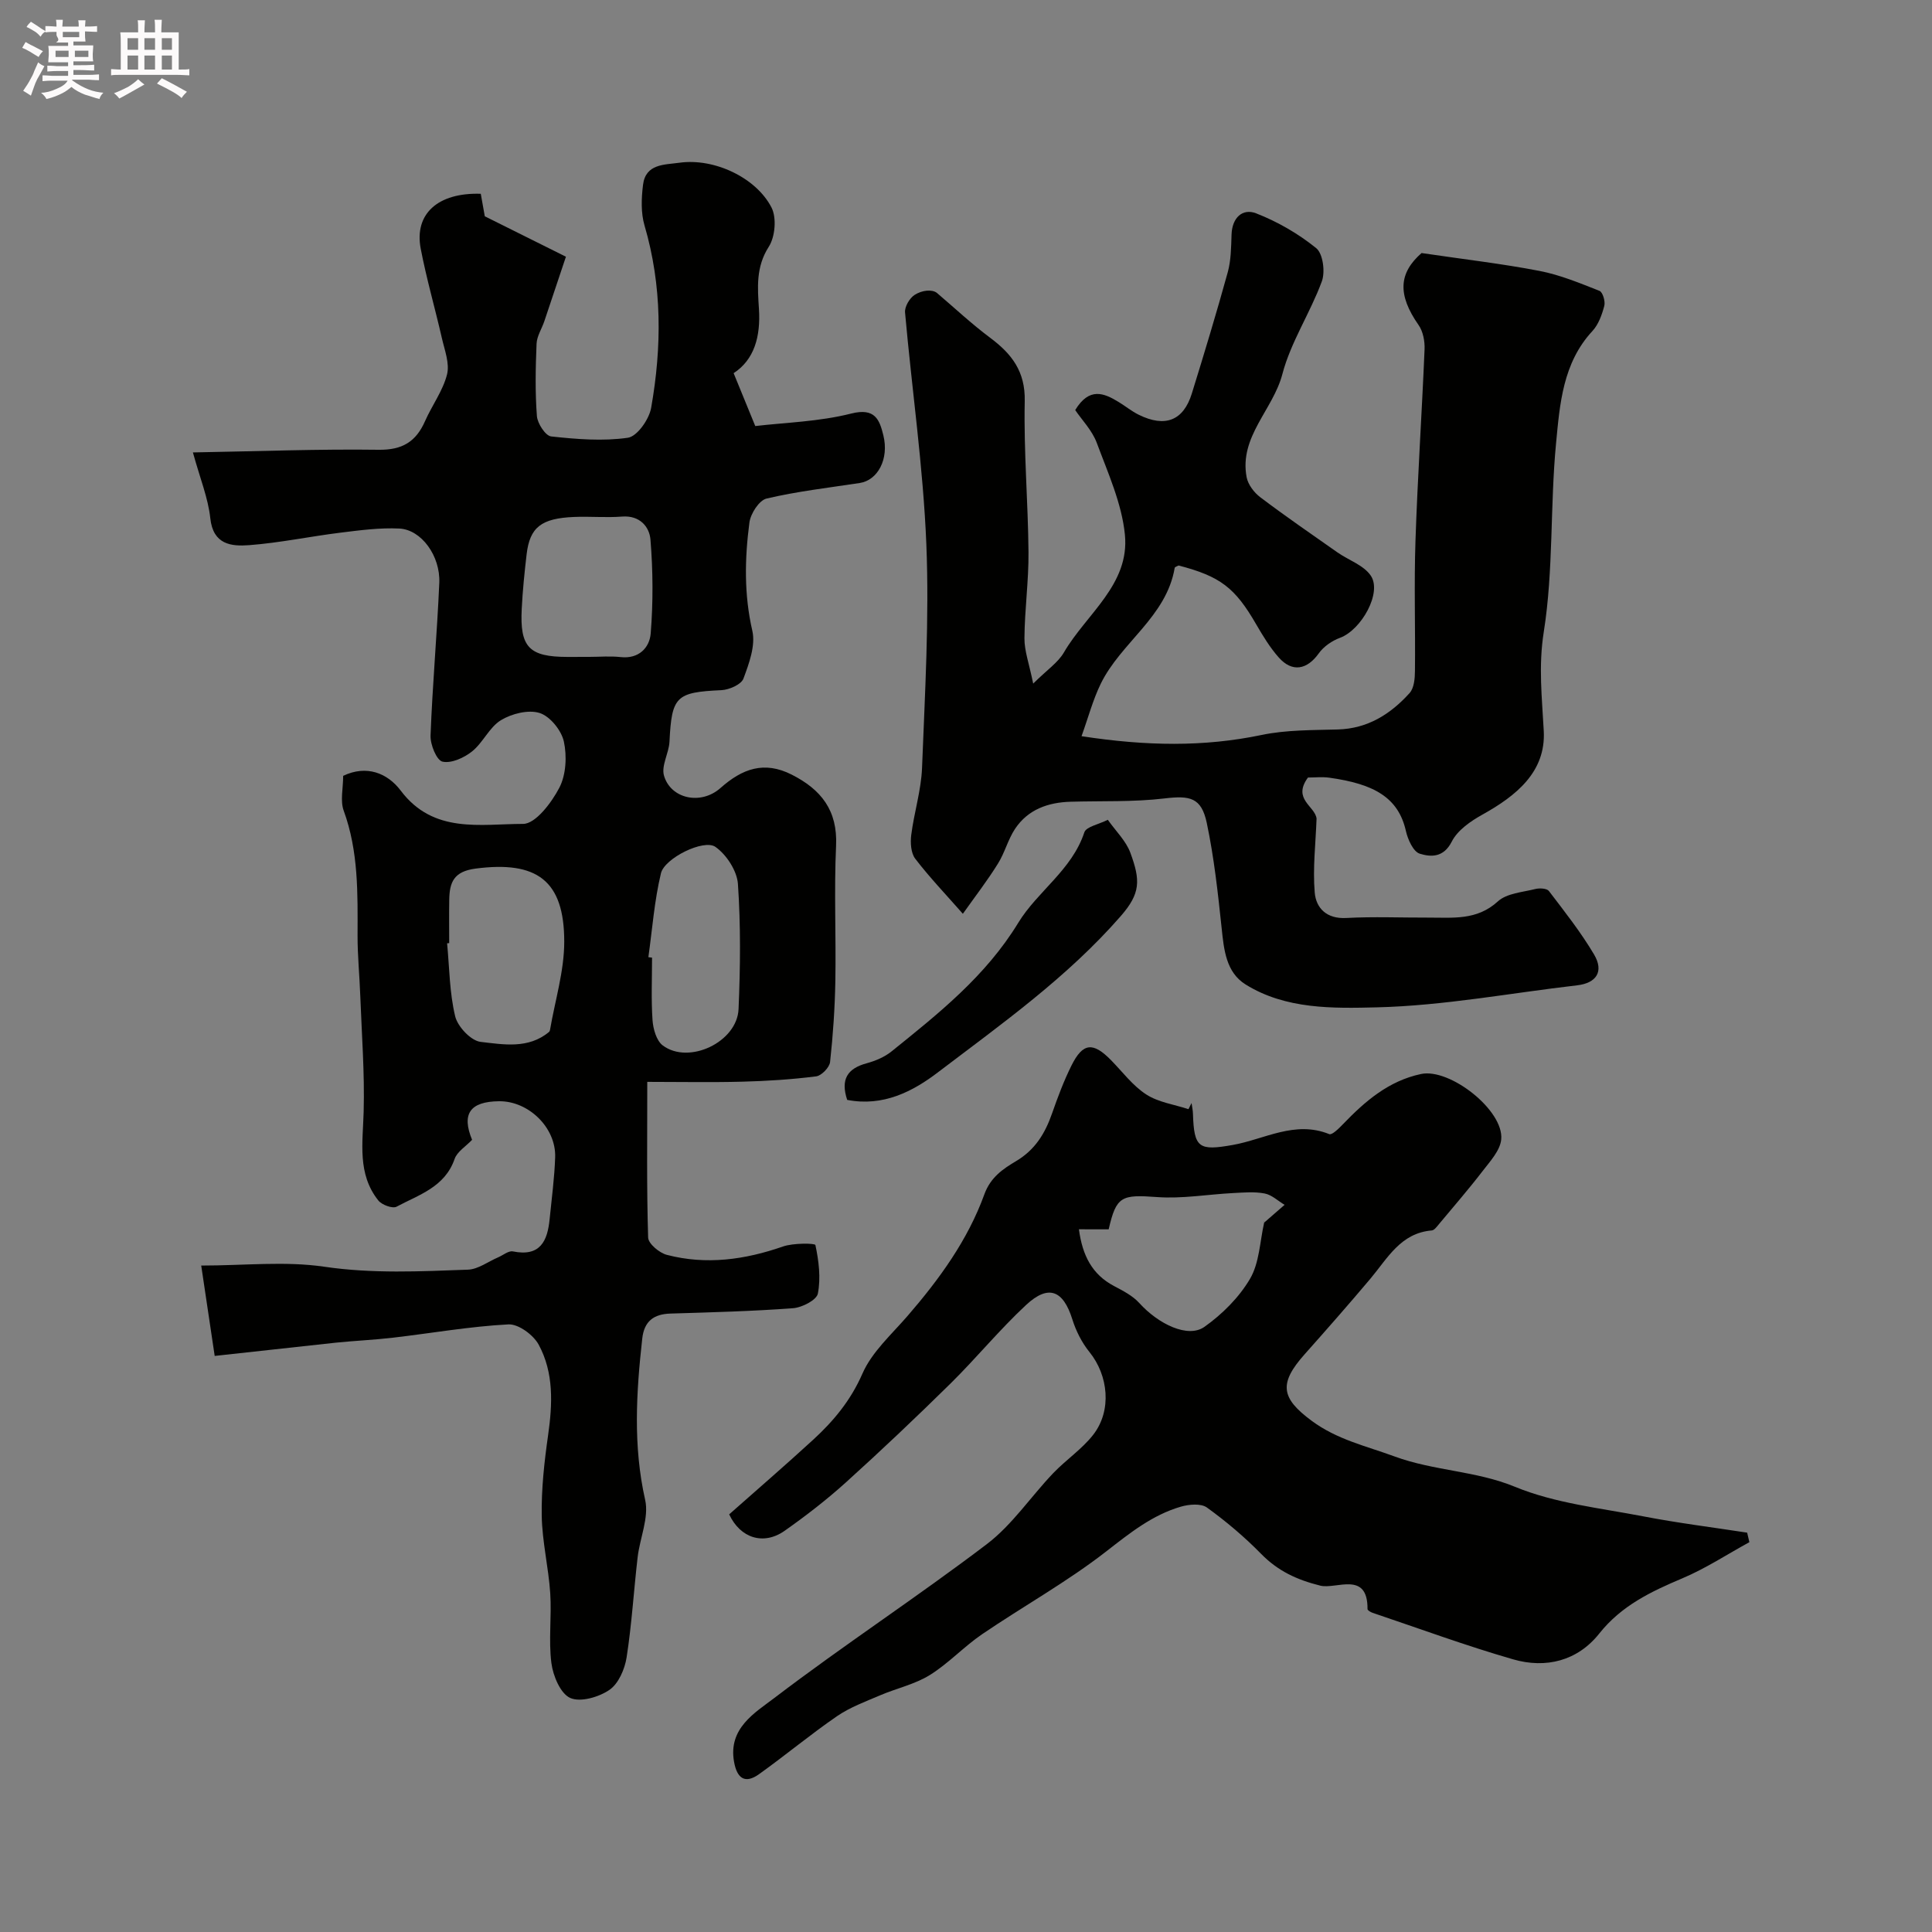 <svg enable-background="new 0 0 400 400" viewBox="0 0 400 400" xmlns="http://www.w3.org/2000/svg"><rect x="0" y="0" width="400" height="400" fill="#808080" stroke="none"/><path d="m6.8 9.5c.6.3 1.3.7 2.1 1.1-.4.4-.7.8-.9 1.2-.7-.4-1.3-.8-1.8-1.1s-1.1-.6-1.6-.8c.2-.4.5-.8.7-1.2.4.2.8.5 1.5.8zm.9 6.9c-.3.6-.5 1.1-.7 1.7s-.4 1.1-.6 1.7c-.6-.4-1.1-.7-1.6-1 .7-1 1.2-1.8 1.5-2.4.3-.5.6-1.1.8-1.7.3-.6.5-1.2.8-1.8.3.3.8.6 1.3.8-.7 1.3-1.2 2.2-1.5 2.7zm.1-11c.4.3 1 .7 1.7 1.1-.5.2-.8.6-1.1 1.1-.5-.6-1-1-1.4-1.2s-.9-.6-1.5-.8c.2-.4.5-.7.9-1.1.5.3.9.6 1.4.9zm10.5 13.1c1 .4 2 .6 3.1.7-.4.4-.7.8-.8 1.3-.9-.2-1.9-.6-3-.9-1-.4-2-.9-2.8-1.6-.5.4-1.1.9-1.9 1.3s-1.9.9-3.3 1.2c-.1-.3-.5-.8-1.1-1.3 1 0 2.1-.3 3.2-.8 1.2-.5 1.9-1 2.3-1.7h-3.2c-.4 0-1 0-2 .1v-1.2c1 0 1.7.1 2 .1h3.3v-1h-2.3c-.2 0-.9 0-2 .1v-1.2c1.2 0 1.9.1 2 .1h2.3v-.8h-4.1c0-.7.1-1.2.1-1.6 0-.5 0-1.1-.1-1.8h4.1v-.7h-2.5c1-.6.1-1.1.1-1.6v-.6h-.5c-.4 0-1 0-1.8.1v-1.3c1.2 0 1.9.1 2.1.1h.2c0-.3 0-.8-.1-1.4h1.4c0 .6-.1 1-.1 1.4h3.4c0-.4 0-.8-.1-1.3h1.5c0 .4-.1.9-.1 1.3.7 0 1.5 0 2.5-.1v1.2c-1 0-1.8-.1-2.5-.1v.6c0 .3 0 .8.1 1.5h-2.5v.8h4.1c0 .7-.1 1.3-.1 1.8s0 1 .1 1.5h-4.1v.8h1.4c.8 0 1.8 0 2.9-.1v1.2c-1 0-1.9-.1-2.8-.1h-1.5v1h3.2c.3 0 1 0 2.1-.1v1.2c-1.1 0-1.8-.1-2.1-.1h-3.4l-.1.1c1.4 1 2.4 1.5 3.4 1.9zm-4.1-6.7v-1.3h-2.7v1.3zm2.2-4.1v-1.1h-3.4v1.1zm1.9 4.1v-1.3h-2.8v1.3z" fill="#fcfafa"/><path d="m37 6.7v2.3 5.4c1 0 1.8 0 2.2-.1v1.3c-.6 0-1.5-.1-2.5-.1h-11.9c-.7 0-1.3 0-1.8.1v-1.3c.5 0 1.1.1 2 .1v-5.2c0-1 0-1.8-.1-2.5h3.7c0-1.3 0-2.1-.1-2.5h1.5c0 .4-.1 1.3-.1 2.5h2.2c0-1.2 0-2.1-.1-2.6h1.5c0 .4-.1 1.3-.1 2.6zm-12.3 13.7c-.3-.4-.7-.8-1.1-1.1 1.1-.4 2.1-.9 2.9-1.3.8-.5 1.5-1 2.1-1.6.4.4.9.8 1.3 1.1-2.5 1.4-4.2 2.4-5.2 2.9zm3.9-10.1v-2.4h-2.2v2.4zm0 4.1v-2.9h-2.2v2.9zm3.5-4.1v-2.4h-2.2v2.4zm0 4.1v-2.9h-2.2v2.9zm.4 2.9 1-1.1c.6.3 1.4.7 2.5 1.3s2 1.1 2.7 1.5c-.4.4-.8.8-1.1 1.3-.8-.8-2.5-1.7-5.1-3zm3.1-7v-2.4h-2.1v2.4zm0 4.1v-2.9h-2.1v2.9z" fill="#fcfafa"/><g fill="#010100"><path d="m44.45 280.73c-.89-5.97-1.79-12.03-2.79-18.71 8.93 0 17.36-.95 25.47.24 9.99 1.47 19.85.97 29.76.61 2.11-.08 4.17-1.67 6.26-2.56 1.02-.44 2.15-1.4 3.04-1.22 5.66 1.15 7.17-2.15 7.61-6.73.42-4.25 1-8.51 1.14-12.77.2-6.13-5.51-11.66-11.62-11.59-6.06.06-7.78 2.66-5.58 7.99-1.3 1.37-3.09 2.44-3.62 3.96-2.02 5.84-7.4 7.41-12.01 9.88-.83.45-3.05-.37-3.78-1.28-4.39-5.51-3.21-11.95-3.04-18.38.22-8-.4-16.02-.7-24.03-.15-4.15-.57-8.29-.56-12.43.02-8.74.21-17.44-2.87-25.87-.75-2.05-.11-4.62-.11-7.21 4.84-2.32 9.18-.57 11.91 3.05 6.78 9.02 16.52 6.9 25.34 6.9 2.57 0 5.89-4.39 7.5-7.48 1.4-2.69 1.6-6.55.94-9.58-.51-2.31-2.86-5.22-5.01-5.9-2.33-.74-5.79.13-8.02 1.49-2.4 1.46-3.7 4.64-5.97 6.46-1.65 1.32-4.3 2.53-6.13 2.12-1.21-.27-2.54-3.53-2.47-5.4.4-10.54 1.35-21.06 1.81-31.61.24-5.6-3.72-11.02-8.26-11.25-4.04-.2-8.14.35-12.18.85-6.32.78-12.59 2.11-18.93 2.59-3.69.28-7.46-.1-8.04-5.57-.45-4.2-2.13-8.27-3.6-13.63 13.7-.24 26.08-.72 38.45-.55 4.91.07 7.74-1.68 9.61-5.93 1.44-3.26 3.69-6.27 4.55-9.65.58-2.29-.5-5.06-1.07-7.56-1.41-6.18-3.19-12.29-4.38-18.52-1.36-7.18 3.56-11.62 12.44-11.34.26 1.48.54 3.04.83 4.66 5.35 2.67 10.72 5.34 16.8 8.37-1.38 4.11-2.91 8.74-4.47 13.35-.53 1.57-1.54 3.09-1.61 4.67-.21 4.99-.31 10.01.07 14.98.12 1.53 1.78 4.08 2.95 4.21 5.27.57 10.7 1.02 15.89.27 1.92-.28 4.39-3.81 4.81-6.17 2.23-12.63 2.3-25.27-1.37-37.78-.77-2.62-.65-5.64-.31-8.4.54-4.39 4.39-4.15 7.56-4.59 7.17-1 15.85 3.07 19.04 9.27 1.09 2.12.76 6.07-.56 8.12-2.7 4.2-2.32 8.5-2.04 12.86.37 5.74-.96 10.53-5.24 13.32 1.42 3.46 2.75 6.72 4.48 10.95 6.04-.72 13.15-.89 19.87-2.59 4.93-1.25 5.86 1.29 6.65 4.51 1.21 4.92-1.16 9.3-4.89 9.87-6.45.98-12.96 1.73-19.29 3.22-1.54.36-3.31 3.12-3.55 4.96-.98 7.45-1.13 14.89.6 22.41.7 3.04-.67 6.77-1.84 9.91-.46 1.22-2.94 2.31-4.55 2.39-9.41.43-10.3 1.27-10.76 10.67-.12 2.37-1.73 4.96-1.14 7.02 1.38 4.8 7.62 6.19 11.71 2.56 4.52-4.01 9.04-5.64 14.72-2.77 6.09 3.08 9.54 7.4 9.2 14.73-.43 9.31.01 18.66-.15 27.99-.1 5.6-.48 11.21-1.09 16.78-.12 1.13-1.78 2.84-2.89 2.98-5.06.64-10.17.97-15.28 1.1-6.39.17-12.78.04-19.68.04 0 11.66-.14 21.95.18 32.23.04 1.28 2.33 3.19 3.89 3.59 8.15 2.12 16.14 1.01 24.04-1.74 2.12-.74 6.62-.69 6.7-.3.7 3.27 1.14 6.82.51 10.05-.26 1.34-3.27 2.89-5.13 3.03-8.43.63-16.9.85-25.36 1.11-3.51.1-5.47 1.59-5.87 5.18-1.24 11.15-1.92 22.2.6 33.38.83 3.67-1.1 7.92-1.56 11.93-.8 6.9-1.21 13.86-2.28 20.71-.38 2.42-1.67 5.42-3.55 6.71-2.19 1.5-6.01 2.62-8.13 1.67-2.02-.91-3.55-4.58-3.89-7.22-.61-4.75.08-9.66-.24-14.47-.36-5.36-1.67-10.67-1.76-16.02-.09-5.56.53-11.17 1.32-16.7.92-6.48 1.2-12.91-1.95-18.73-1.09-2.02-4.2-4.31-6.27-4.2-7.98.42-15.9 1.82-23.86 2.75-3.93.46-7.89.63-11.83 1.03-7.94.86-15.88 1.75-25.12 2.75zm48.55-85.47c-.14.01-.29.03-.43.04.48 5.06.49 10.23 1.67 15.12.52 2.15 3.27 5.06 5.27 5.29 4.71.54 9.89 1.51 14.16-2.06.12-.1.18-.29.21-.45 1.04-6.08 2.94-12.15 2.94-18.23.01-12.73-5.72-16.78-18.34-15.14-4.55.59-5.41 2.85-5.47 6.47-.05 2.98-.01 5.97-.01 8.96zm29-59.26c2.16 0 4.34-.2 6.47.04 3.82.44 6.02-1.98 6.25-4.89.52-6.45.48-12.99-.05-19.44-.22-2.65-2.21-5.04-5.86-4.76-3.3.26-6.64-.06-9.95.08-6.81.28-9.17 2.14-9.83 7.74-.44 3.74-.82 7.49-1.01 11.25-.42 8 1.52 9.98 9.49 9.99 1.5-.01 3-.01 4.49-.01zm12.24 62.17c.25.03.51.07.76.1 0 4.32-.2 8.66.1 12.96.13 1.82.81 4.24 2.12 5.22 5.4 4.04 15.4-.7 15.69-7.53.37-8.63.46-17.3-.13-25.91-.19-2.72-2.38-6.08-4.67-7.68-2.39-1.66-10.52 2.33-11.27 5.48-1.36 5.67-1.79 11.56-2.6 17.36z"/><path d="m199.35 189.19c-3.43-3.91-6.86-7.49-9.86-11.4-.9-1.18-1.03-3.3-.83-4.91.59-4.66 2.06-9.25 2.24-13.91.59-15.42 1.51-30.89.89-46.28-.65-16.03-2.99-32-4.41-48-.11-1.18.94-2.97 1.99-3.64 1.54-.98 3.57-1.19 4.59-.42 3.67 3.12 7.19 6.43 11.04 9.3 4.47 3.34 7.29 6.96 7.16 13.12-.22 10.42.69 20.86.78 31.29.05 5.93-.8 11.86-.84 17.8-.02 2.62.97 5.25 1.81 9.39 2.9-2.87 5.14-4.35 6.35-6.43 4.62-7.96 13.66-14.06 12.64-24.4-.64-6.47-3.51-12.78-5.82-19-.96-2.59-3.09-4.76-4.47-6.8 2.92-4.8 5.94-3.54 9.01-1.66 1.4.85 2.68 1.91 4.14 2.63 5.48 2.7 9.26 1.22 11-4.41 2.58-8.34 5.12-16.71 7.44-25.12.68-2.49.69-5.19.78-7.81.12-3.44 2.26-5.46 5.09-4.36 4.44 1.73 8.75 4.22 12.44 7.21 1.4 1.14 1.89 4.91 1.16 6.88-2.4 6.53-6.43 12.55-8.17 19.2-1.93 7.39-8.98 12.95-7.4 21.34.29 1.53 1.55 3.19 2.84 4.16 5.2 3.93 10.58 7.63 15.92 11.38 2.32 1.63 5.44 2.65 6.93 4.82 2.42 3.5-1.92 11.25-6.35 12.89-1.66.61-3.39 1.8-4.4 3.22-2.42 3.39-5.49 4-8.28.86-1.83-2.06-3.29-4.48-4.68-6.87-4.38-7.57-7.39-9.92-16.06-12.18-.28.16-.77.28-.81.49-1.73 10.18-11.15 15.44-15.32 24.01-1.62 3.32-2.57 6.96-3.97 10.84 13.45 2.06 25.32 2.24 37.27-.25 5.11-1.07 10.5-.99 15.77-1.14 6.21-.17 10.94-3.18 14.88-7.54.93-1.03 1.1-3.01 1.11-4.56.1-9-.2-18 .11-26.99.44-13.21 1.33-26.4 1.88-39.6.07-1.68-.3-3.7-1.23-5.03-4.45-6.36-4.08-10.81.61-14.92 8.77 1.3 16.65 2.2 24.41 3.7 4.26.82 8.37 2.53 12.43 4.13.67.27 1.24 2.18.99 3.11-.48 1.83-1.2 3.85-2.45 5.2-6.16 6.63-6.76 15.15-7.54 23.3-1.24 12.97-.51 26.2-2.54 39.01-1.13 7.14-.36 13.63 0 20.53.44 8.46-5.72 13.4-12.69 17.28-2.45 1.36-5.17 3.24-6.36 5.6-1.7 3.35-4.34 3.2-6.62 2.5-1.34-.41-2.47-2.93-2.87-4.69-1.56-6.91-6.53-9.75-15.88-11.05-1.47-.2-2.98-.03-4.4-.03-3.28 4.48 1.45 5.9 1.78 8.49-.18 5.11-.81 10.26-.38 15.32.27 3.21 2.45 5.49 6.52 5.27 5.65-.31 11.33-.06 16.99-.08 5.03-.02 10.04.64 14.4-3.35 1.84-1.69 5.1-1.9 7.76-2.57.88-.22 2.39-.14 2.81.41 3.26 4.27 6.61 8.52 9.34 13.12 2.12 3.57.48 5.95-3.49 6.41-13.82 1.6-27.61 4.22-41.46 4.56-9.05.22-18.88.44-27.19-4.74-4.04-2.52-4.48-7.17-4.95-11.65-.77-7.29-1.57-14.62-3.08-21.79-1.12-5.29-3.49-5.7-8.78-5.07-6.41.76-12.95.49-19.43.68-4.66.14-8.8 1.6-11.47 5.59-1.48 2.21-2.13 4.95-3.55 7.21-2.14 3.46-4.63 6.68-7.27 10.4z"/><path d="m362.19 319.29c-4.62 2.53-9.07 5.46-13.89 7.49-6.51 2.75-12.6 5.65-17.2 11.44-4.49 5.65-11.04 7.29-17.82 5.33-9.81-2.83-19.41-6.37-29.09-9.63-.41-.14-1.06-.52-1.06-.78.06-8-6.51-4.03-9.78-4.85-4.85-1.21-8.77-3.03-12.25-6.58-3.44-3.51-7.25-6.73-11.23-9.6-1.23-.88-3.71-.66-5.39-.17-5.9 1.72-10.54 5.45-15.39 9.22-8.12 6.33-17.22 11.38-25.76 17.19-3.78 2.58-6.97 6.06-10.84 8.46-3.1 1.92-6.87 2.73-10.28 4.19-3.04 1.3-6.22 2.47-8.92 4.32-5.51 3.79-10.67 8.09-16.12 11.99-2.93 2.1-4.58.88-5.19-2.53-1.26-6.98 4.35-10.19 8.35-13.24 14.39-10.97 29.58-20.9 43.99-31.85 5.25-3.99 9.09-9.82 13.72-14.67 2.65-2.78 5.97-4.98 8.3-7.97 3.9-5.01 3.14-12.29-.79-17.14-1.57-1.94-2.78-4.35-3.53-6.74-1.88-6.02-4.92-7.32-9.57-3-5.5 5.11-10.29 10.98-15.64 16.26-7.08 6.97-14.29 13.81-21.66 20.47-4 3.61-8.3 6.94-12.71 10.04-4.34 3.05-9.16 1.55-11.47-3.41 5.76-5.1 11.66-10.19 17.39-15.45 4.24-3.89 7.77-8.14 10.19-13.67 1.96-4.5 6.03-8.12 9.35-11.96 6.58-7.61 12.47-15.7 15.91-25.2 1.27-3.5 3.86-5.25 6.49-6.81 4-2.36 6.06-5.75 7.51-9.9 1.18-3.37 2.44-6.75 4.03-9.94 2.36-4.74 4.47-4.91 8.21-1.08 2.38 2.43 4.49 5.29 7.29 7.09 2.51 1.62 5.78 2.06 8.72 3.03.21-.42.43-.84.64-1.27.1.75.27 1.5.29 2.25.22 7.1 1.24 7.67 8.25 6.43 6.57-1.17 12.86-5.12 19.97-2.24.58.23 2-1.19 2.82-2.04 4.58-4.76 9.46-8.99 16.19-10.41 5.97-1.26 17.19 7.55 16.59 13.56-.23 2.3-2.31 4.53-3.86 6.55-2.89 3.76-6.01 7.35-9.05 11-.42.5-.94 1.23-1.46 1.28-6.47.54-9.16 5.77-12.72 10-4.46 5.29-9.02 10.48-13.62 15.65-5.38 6.05-4.89 9.05 1.45 13.75 5.25 3.9 11.26 5.22 17.17 7.39 8.19 3.01 16.84 2.95 24.95 6.29 8.28 3.41 17.6 4.39 26.53 6.11 7.13 1.38 14.35 2.27 21.53 3.38.14.66.3 1.32.46 1.97zm-138.81-64.78c.72 5.41 2.71 9.34 7.27 11.75 1.85.98 3.84 1.99 5.21 3.5 4.01 4.43 10.11 7.34 13.49 4.96 3.69-2.61 7.18-6.09 9.45-9.95 1.94-3.3 2.04-7.69 2.92-11.6.06-.28-.12-.62.01-.04 1.64-1.42 2.93-2.55 4.23-3.68-1.37-.82-2.65-2.07-4.12-2.35-2.11-.41-4.35-.2-6.53-.09-5.26.27-10.55 1.21-15.75.83-7.36-.54-8.45-.21-10.02 6.68-1.99-.01-3.97-.01-6.16-.01z"/><path d="m175.4 227.72c-1.41-4.26.06-6.5 4-7.57 1.83-.5 3.73-1.29 5.19-2.47 9.75-7.86 19.48-15.56 26.24-26.64 3.97-6.51 11.09-10.9 13.67-18.71.39-1.18 2.96-1.64 4.86-2.6 1.65 2.34 3.77 4.37 4.67 6.83 2.11 5.73 2.12 8.4-2 13.12-11.04 12.65-24.59 22.26-37.77 32.28-5.24 4.01-11.39 7.21-18.86 5.76z"/></g></svg>